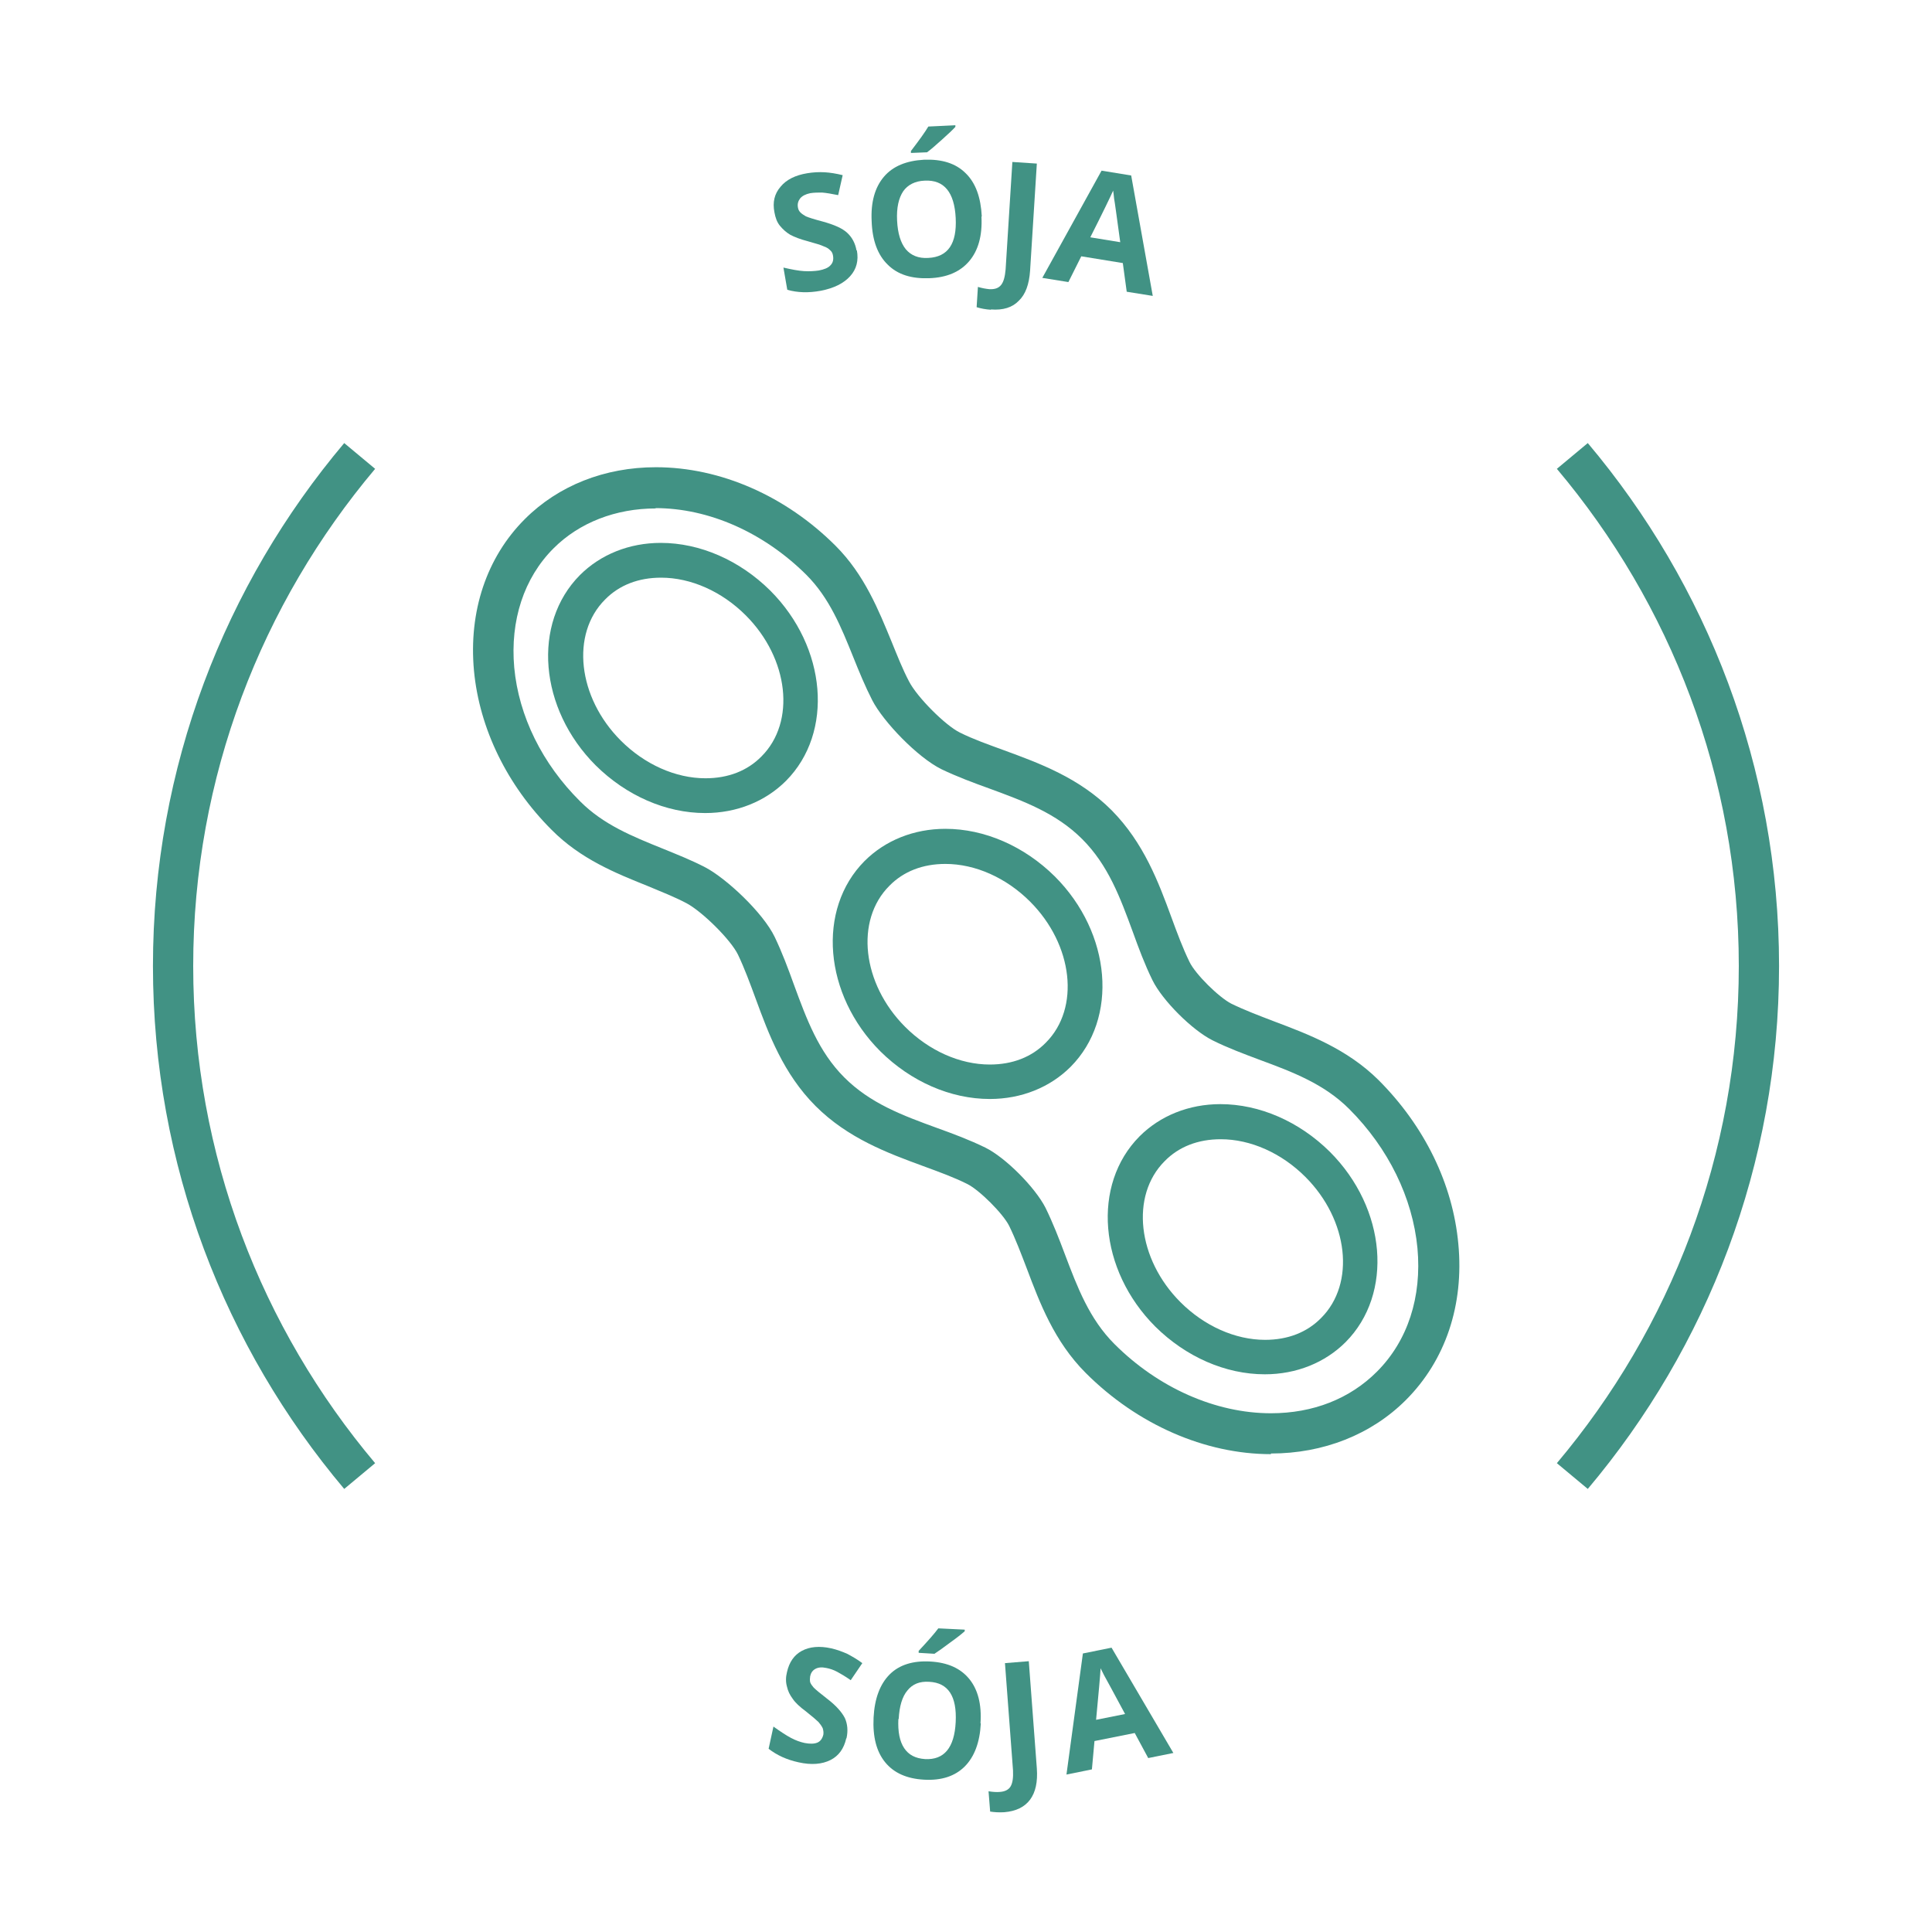 <?xml version="1.0" encoding="UTF-8"?>
<svg id="Vrstva_2" data-name="Vrstva 2" xmlns="http://www.w3.org/2000/svg" viewBox="0 0 60 60">
  <defs>
    <style>
      .cls-1 {
        fill: none;
      }

      .cls-1, .cls-2 {
        stroke-width: 0px;
      }

      .cls-2 {
        fill: #419284;
      }
    </style>
  </defs>
  <g id="soya">
    <g>
      <rect class="cls-1" width="60" height="60"/>
      <g>
        <g>
          <path class="cls-2" d="M26.61,7.77c.06.32-.01.59-.21.81-.2.22-.5.37-.91.45-.38.07-.72.06-1.04-.03l-.12-.69c.26.06.47.1.64.11.17.01.33,0,.46-.02.16-.03.29-.08.36-.16.08-.08.1-.18.08-.3-.01-.07-.04-.13-.09-.17-.05-.05-.11-.09-.2-.12-.08-.04-.25-.09-.5-.16-.23-.06-.41-.13-.54-.2-.12-.07-.23-.17-.32-.28-.09-.11-.14-.25-.17-.42-.06-.31,0-.57.19-.79.18-.22.46-.36.83-.42.18-.03.36-.04.54-.03.17.01.36.04.56.09l-.14.62c-.2-.04-.37-.07-.5-.08-.13,0-.25,0-.37.02-.14.03-.24.08-.31.16-.06.08-.09.17-.07.28.01.07.04.12.08.16.04.04.1.08.17.12.07.03.25.09.52.16.36.1.61.21.76.35.15.14.25.32.29.55Z"/>
          <path class="cls-2" d="M30.48,6.73c.03.59-.1,1.05-.38,1.38-.28.33-.69.51-1.24.53-.55.02-.98-.11-1.29-.42-.31-.3-.48-.75-.5-1.35-.03-.59.1-1.05.38-1.38.28-.33.7-.5,1.25-.53.55-.02.98.11,1.29.42.31.3.47.75.5,1.34ZM27.86,6.85c.02.4.11.69.27.89.16.19.39.29.7.27.61-.03.89-.44.85-1.24-.04-.8-.36-1.19-.96-1.16-.3.01-.53.13-.67.33-.14.21-.21.51-.19.91ZM28.29,4.76v-.07c.26-.34.44-.59.54-.76l.84-.04v.05c-.08.09-.22.22-.42.4-.2.18-.35.31-.46.39l-.5.02Z"/>
          <path class="cls-2" d="M30.78,9.62c-.17-.01-.32-.04-.45-.08l.04-.63c.13.04.25.06.35.07.17.01.29-.03.37-.13s.12-.26.14-.48l.21-3.34.76.05-.21,3.33c-.03.42-.14.73-.35.93-.2.21-.49.3-.87.27Z"/>
          <path class="cls-2" d="M34.99,9.05l-.12-.88-1.29-.21-.4.8-.81-.13,1.84-3.33.92.15.67,3.74-.81-.13ZM34.79,7.52c-.11-.8-.17-1.25-.19-1.35-.01-.1-.02-.19-.03-.25-.09.2-.32.68-.71,1.45l.92.15Z"/>
        </g>
        <g>
          <path class="cls-2" d="M26.28,53.99c-.07.31-.23.54-.49.67-.26.13-.59.16-.99.07-.37-.08-.67-.22-.93-.42l.15-.69c.21.15.39.27.54.35.15.08.29.13.43.16.16.03.29.03.39-.01s.16-.13.19-.25c.01-.07,0-.13-.02-.2-.03-.06-.07-.12-.13-.19-.06-.06-.19-.17-.39-.33-.19-.14-.33-.27-.41-.39-.09-.12-.15-.24-.18-.38-.04-.14-.04-.29,0-.45.07-.31.22-.53.46-.66.24-.13.55-.16.91-.08.18.04.34.1.5.17.15.08.31.17.47.29l-.36.53c-.17-.12-.31-.2-.42-.26s-.23-.1-.34-.12c-.14-.03-.25-.02-.34.03-.09.05-.14.13-.16.23-.01.07-.01.12,0,.18.02.06.06.11.11.17.06.06.19.17.41.34.29.22.47.43.56.61.08.18.1.39.05.62Z"/>
          <path class="cls-2" d="M30.46,53.52c-.03.59-.2,1.04-.5,1.34-.3.3-.72.44-1.26.41-.54-.03-.94-.21-1.21-.54s-.39-.79-.36-1.39c.03-.59.2-1.04.5-1.34.3-.3.73-.43,1.26-.4.54.03.94.21,1.21.54.27.33.39.79.35,1.38ZM27.9,53.38c-.02.4.04.7.18.91.14.21.35.32.65.34.59.03.91-.35.95-1.15.04-.8-.23-1.22-.82-1.25-.3-.02-.52.07-.68.27-.16.19-.25.49-.27.89ZM28.53,51.34v-.07c.29-.31.5-.55.61-.7l.82.04v.05c-.09.08-.24.2-.45.35-.21.16-.37.27-.49.35l-.49-.03Z"/>
          <path class="cls-2" d="M31.19,56.28c-.17.01-.31,0-.44-.02l-.05-.63c.13.02.25.03.35.02.16-.01.28-.07.34-.18s.08-.27.07-.49l-.25-3.33.74-.06.25,3.33c.03.42-.04.74-.21.97s-.44.36-.8.39Z"/>
          <path class="cls-2" d="M35.66,54.6l-.42-.78-1.25.25-.08.88-.79.16.51-3.76.89-.18,1.92,3.27-.79.16ZM34.94,53.23c-.38-.71-.6-1.11-.65-1.2-.05-.09-.08-.17-.11-.22-.01.21-.06.75-.14,1.6l.9-.18Z"/>
        </g>
      </g>
      <g>
        <path class="cls-2" d="M54,30c0,5.88-2.13,11.26-5.65,15.44l.96.8c3.7-4.39,5.94-10.06,5.94-16.24s-2.24-11.85-5.94-16.24l-.96.8c3.52,4.18,5.65,9.56,5.65,15.44Z"/>
        <path class="cls-2" d="M6,30c0-5.88,2.13-11.26,5.65-15.44l-.96-.8c-3.7,4.39-5.94,10.06-5.94,16.24s2.24,11.85,5.94,16.24l.96-.8c-3.52-4.18-5.65-9.56-5.65-15.44Z"/>
      </g>
      <g>
        <path class="cls-2" d="M21.9,25.25c-1.22,0-2.45-.54-3.4-1.48-1.76-1.76-1.98-4.41-.49-5.91.64-.64,1.53-1,2.51-1,1.22,0,2.45.54,3.4,1.48,1.76,1.76,1.98,4.41.49,5.91-.64.64-1.53,1-2.51,1ZM20.53,17.94c-.7,0-1.3.23-1.74.68-1.07,1.07-.85,3.04.49,4.38.74.74,1.7,1.17,2.63,1.17.7,0,1.3-.23,1.74-.68,1.07-1.07.85-3.04-.49-4.38-.74-.74-1.7-1.17-2.63-1.17Z"/>
        <path class="cls-2" d="M30.74,34.13c-1.22,0-2.45-.54-3.4-1.48-1.76-1.76-1.98-4.41-.49-5.91.64-.64,1.53-1,2.51-1,1.22,0,2.45.54,3.4,1.48,1.76,1.76,1.98,4.41.49,5.91-.64.64-1.53,1-2.51,1ZM29.36,26.83c-.7,0-1.3.23-1.74.68-1.07,1.07-.85,3.04.49,4.38.74.74,1.7,1.17,2.63,1.17.7,0,1.3-.23,1.74-.68,1.07-1.07.85-3.04-.49-4.38-.74-.74-1.7-1.17-2.63-1.17Z"/>
        <path class="cls-2" d="M39.28,42.68c-1.22,0-2.45-.54-3.4-1.48-1.76-1.76-1.98-4.41-.49-5.91.64-.64,1.53-1,2.51-1,1.22,0,2.45.54,3.4,1.48,1.76,1.76,1.98,4.41.49,5.91-.64.64-1.53,1-2.51,1ZM37.91,35.38c-.7,0-1.3.23-1.74.68-1.07,1.07-.85,3.04.49,4.38.74.74,1.7,1.17,2.63,1.17.7,0,1.3-.23,1.74-.68,1.07-1.07.85-3.04-.49-4.38-.74-.74-1.7-1.17-2.63-1.17Z"/>
        <path class="cls-2" d="M39.47,45.16c-2.05,0-4.15-.92-5.75-2.52-.98-.98-1.43-2.18-1.83-3.24-.18-.47-.35-.92-.55-1.33-.19-.38-.92-1.11-1.3-1.3-.42-.21-.89-.38-1.38-.56-1.09-.4-2.33-.86-3.33-1.86-1-1-1.46-2.24-1.86-3.33-.18-.49-.35-.95-.55-1.37-.22-.46-1.11-1.34-1.6-1.6-.38-.2-.79-.36-1.22-.54-.97-.39-2.07-.83-2.97-1.74-1.38-1.38-2.24-3.14-2.41-4.94-.17-1.84.39-3.52,1.58-4.71,1.04-1.04,2.48-1.61,4.07-1.61,2,0,4.03.89,5.58,2.44.9.9,1.34,2.01,1.74,2.98.18.44.34.85.54,1.23.25.49,1.13,1.37,1.58,1.59.42.21.88.37,1.37.55,1.09.4,2.33.85,3.34,1.86,1,1.01,1.46,2.24,1.86,3.33.18.49.35.95.56,1.38.18.38.91,1.1,1.3,1.3.41.2.86.37,1.33.55,1.06.4,2.26.85,3.24,1.82,1.43,1.43,2.31,3.23,2.48,5.09.18,1.9-.4,3.62-1.63,4.85-1.07,1.07-2.56,1.66-4.19,1.66ZM20.37,15.79c-1.25,0-2.38.44-3.18,1.24-.92.92-1.35,2.24-1.22,3.7.14,1.51.87,2.99,2.05,4.16.72.72,1.61,1.08,2.55,1.46.44.18.9.36,1.34.59.66.35,1.79,1.41,2.15,2.16.23.48.42.99.6,1.49.39,1.06.76,2.07,1.56,2.87.81.81,1.81,1.18,2.88,1.57.5.18,1.01.37,1.5.61.63.31,1.55,1.24,1.87,1.87.23.47.42.96.6,1.44.39,1.03.76,2.01,1.54,2.79,1.36,1.36,3.14,2.15,4.86,2.15,1.31,0,2.45-.45,3.29-1.29.96-.96,1.4-2.32,1.26-3.84-.15-1.56-.9-3.1-2.12-4.32-.78-.78-1.76-1.15-2.79-1.53-.48-.18-.99-.37-1.45-.6-.64-.32-1.56-1.24-1.87-1.87-.24-.49-.43-1-.61-1.5-.39-1.06-.76-2.07-1.57-2.88-.81-.81-1.82-1.18-2.88-1.57-.5-.18-1.01-.37-1.49-.6-.75-.37-1.81-1.48-2.15-2.14-.22-.43-.41-.89-.59-1.34-.38-.94-.74-1.84-1.46-2.56-1.32-1.31-3.02-2.07-4.69-2.07Z"/>
      </g>
    </g>
  </g>
</svg>